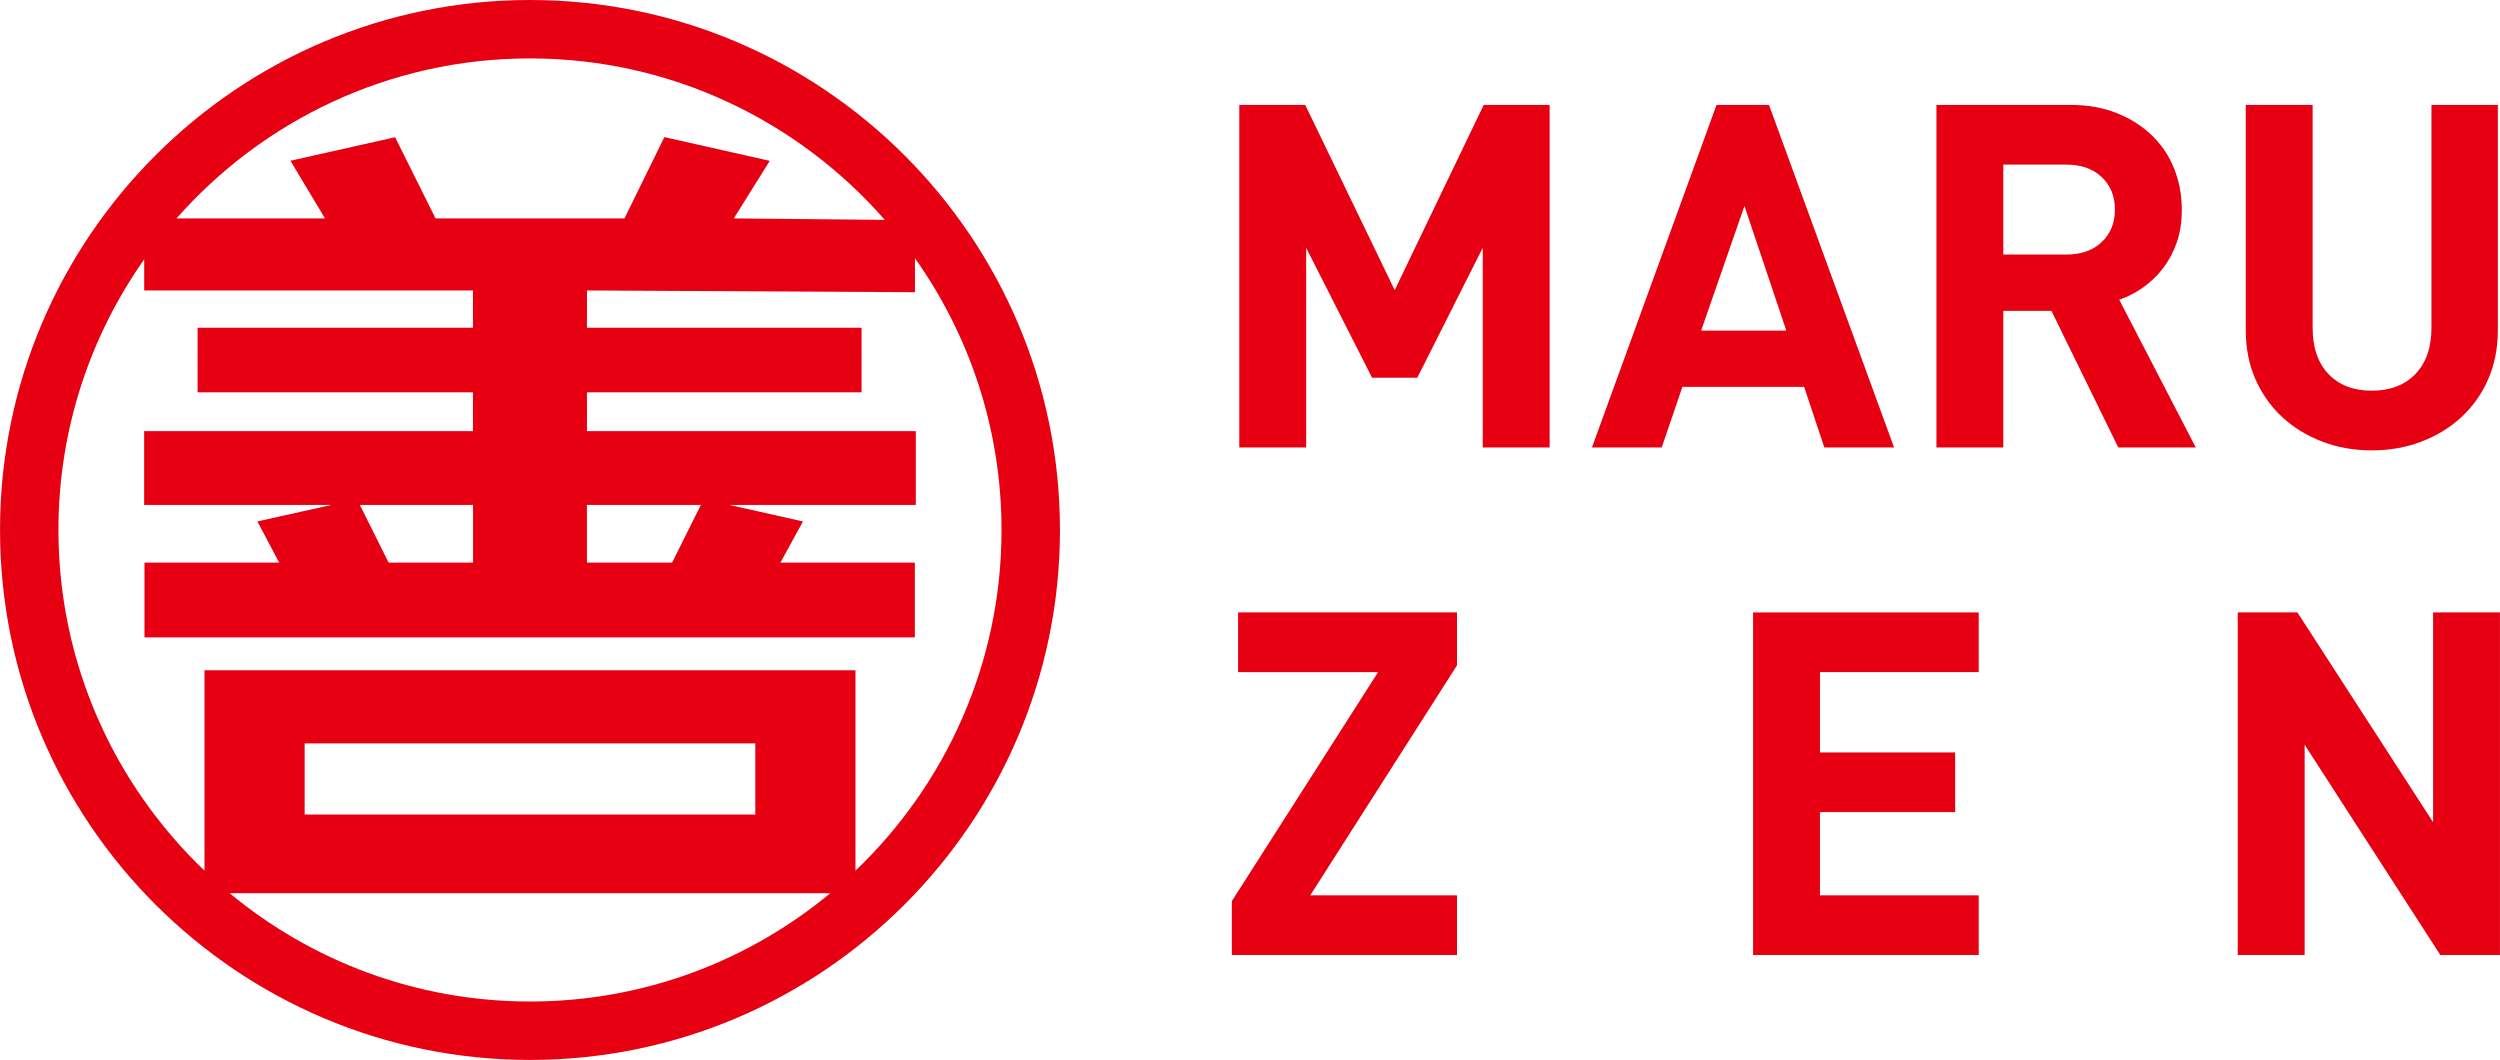 <?xml version="1.0" encoding="UTF-8"?>
<svg id="_レイヤー_2" data-name="レイヤー 2" xmlns="http://www.w3.org/2000/svg" width="363.23mm" height="154mm" viewBox="0 0 1029.62 436.54">
  <defs>
    <style>
      .cls-1 {
        fill: #e60012;
      }
    </style>
  </defs>
  <g id="_レイヤー_2-2" data-name="レイヤー 2">
    <g>
      <g>
        <g>
          <path class="cls-1" d="M610.66,184.3V102.07l-26.95,53.5h-18.62l-27.15-53.5v82.23h-27.54V43.21h27.15l36.86,76.29,36.66-76.29h27.15V184.3h-27.54Z"/>
          <path class="cls-1" d="M751.35,184.3l-8.32-24.97h-50.13l-8.52,24.97h-28.74l51.32-141.09h21.6l51.52,141.09h-28.73Zm-32.9-99.47l-17.83,51.32h35.07l-17.24-51.32Z"/>
          <path class="cls-1" d="M872.42,184.3l-27.54-56.28h-19.82v56.28h-27.54V43.21h55.29c7.13,0,13.54,1.16,19.22,3.47,5.68,2.31,10.5,5.42,14.47,9.31,3.96,3.9,6.96,8.46,9.01,13.67,2.05,5.22,3.07,10.8,3.07,16.74,0,5.02-.69,9.51-2.08,13.48-1.39,3.96-3.27,7.5-5.65,10.6-2.38,3.1-5.12,5.74-8.22,7.93-3.11,2.18-6.38,3.86-9.81,5.05l31.51,60.83h-31.9Zm-6.84-111.39c-3.63-3.42-8.49-5.12-14.56-5.12h-25.96v37.05h25.96c6.07,0,10.93-1.71,14.56-5.13,3.63-3.42,5.45-7.88,5.45-13.4s-1.82-9.98-5.45-13.4Z"/>
          <path class="cls-1" d="M1024.7,156.36c-2.71,6.08-6.41,11.26-11.1,15.55-4.69,4.3-10.17,7.63-16.45,10.01-6.28,2.38-13.05,3.57-20.31,3.57s-14.04-1.19-20.31-3.57c-6.28-2.38-11.76-5.71-16.45-10.01-4.69-4.29-8.39-9.48-11.1-15.55-2.71-6.08-4.06-12.88-4.06-20.41V43.21h27.54v91.74c0,8.19,2.18,14.57,6.54,19.12,4.36,4.56,10.3,6.84,17.83,6.84s13.51-2.28,17.93-6.84c4.42-4.56,6.64-10.93,6.64-19.12V43.21h27.34v92.74c0,7.53-1.36,14.33-4.06,20.41Z"/>
        </g>
        <g>
          <path class="cls-1" d="M507.33,393.32v-22.19l60.24-94.32h-57.67v-24.58h90.16v21.8l-60.44,94.72h60.44v24.57h-92.74Z"/>
          <path class="cls-1" d="M722.01,393.32V252.23h92.93v24.58h-65.39v33.09h55.68v24.57h-55.68v34.28h65.39v24.57h-92.93Z"/>
          <path class="cls-1" d="M1005.05,393.32l-55.88-86.59v86.59h-27.55V252.23h24.57l55.88,86.4v-86.4h27.54v141.09h-24.57Z"/>
        </g>
      </g>
      <path class="cls-1" d="M218.27,0C97.92,0,0,97.91,0,218.27s97.92,218.27,218.27,218.27,218.27-97.91,218.27-218.27S338.62,0,218.27,0Zm0,24.06c58.22,0,110.49,25.78,146.12,66.49l-62.18-.6,14.81-23.71-43.41-9.77-16.42,33.48h-77.83l-16.64-33.43-43.12,9.69,14.24,23.74h-61.16C108.28,49.59,160.34,24.06,218.27,24.06Zm58.53,207.66h-35.08v-23.76h46.92l-11.84,23.76Zm-128.6-23.76h46.62v23.76h-34.78l-11.84-23.76Zm70.07,204.52c-46.96,0-90.08-16.76-123.7-44.61h247.39c-33.62,27.85-76.73,44.61-123.7,44.61Zm-92.81-77.01v-29.29h185.61v29.29H125.46Zm226.86,23.12v-82.54H84.21v82.54c-37.02-35.38-60.15-85.18-60.15-140.32,0-41.46,13.1-79.89,35.32-111.46v12.82H194.78v15.35H81.37v26.6h113.41v15.99H59.36v30.39h77.12l-30.48,6.8,8.97,16.96H59.49v30.8H376.77v-30.8h-55.36l9.29-16.96-30.34-6.8h76.82v-30.39H241.73v-15.99h113.1v-26.6h-113.1v-15.35l135.09,.72v-14.01c22.42,31.66,35.65,70.27,35.65,111.94,0,55.13-23.13,104.93-60.15,140.32Z"/>
    </g>
  </g>
</svg>
